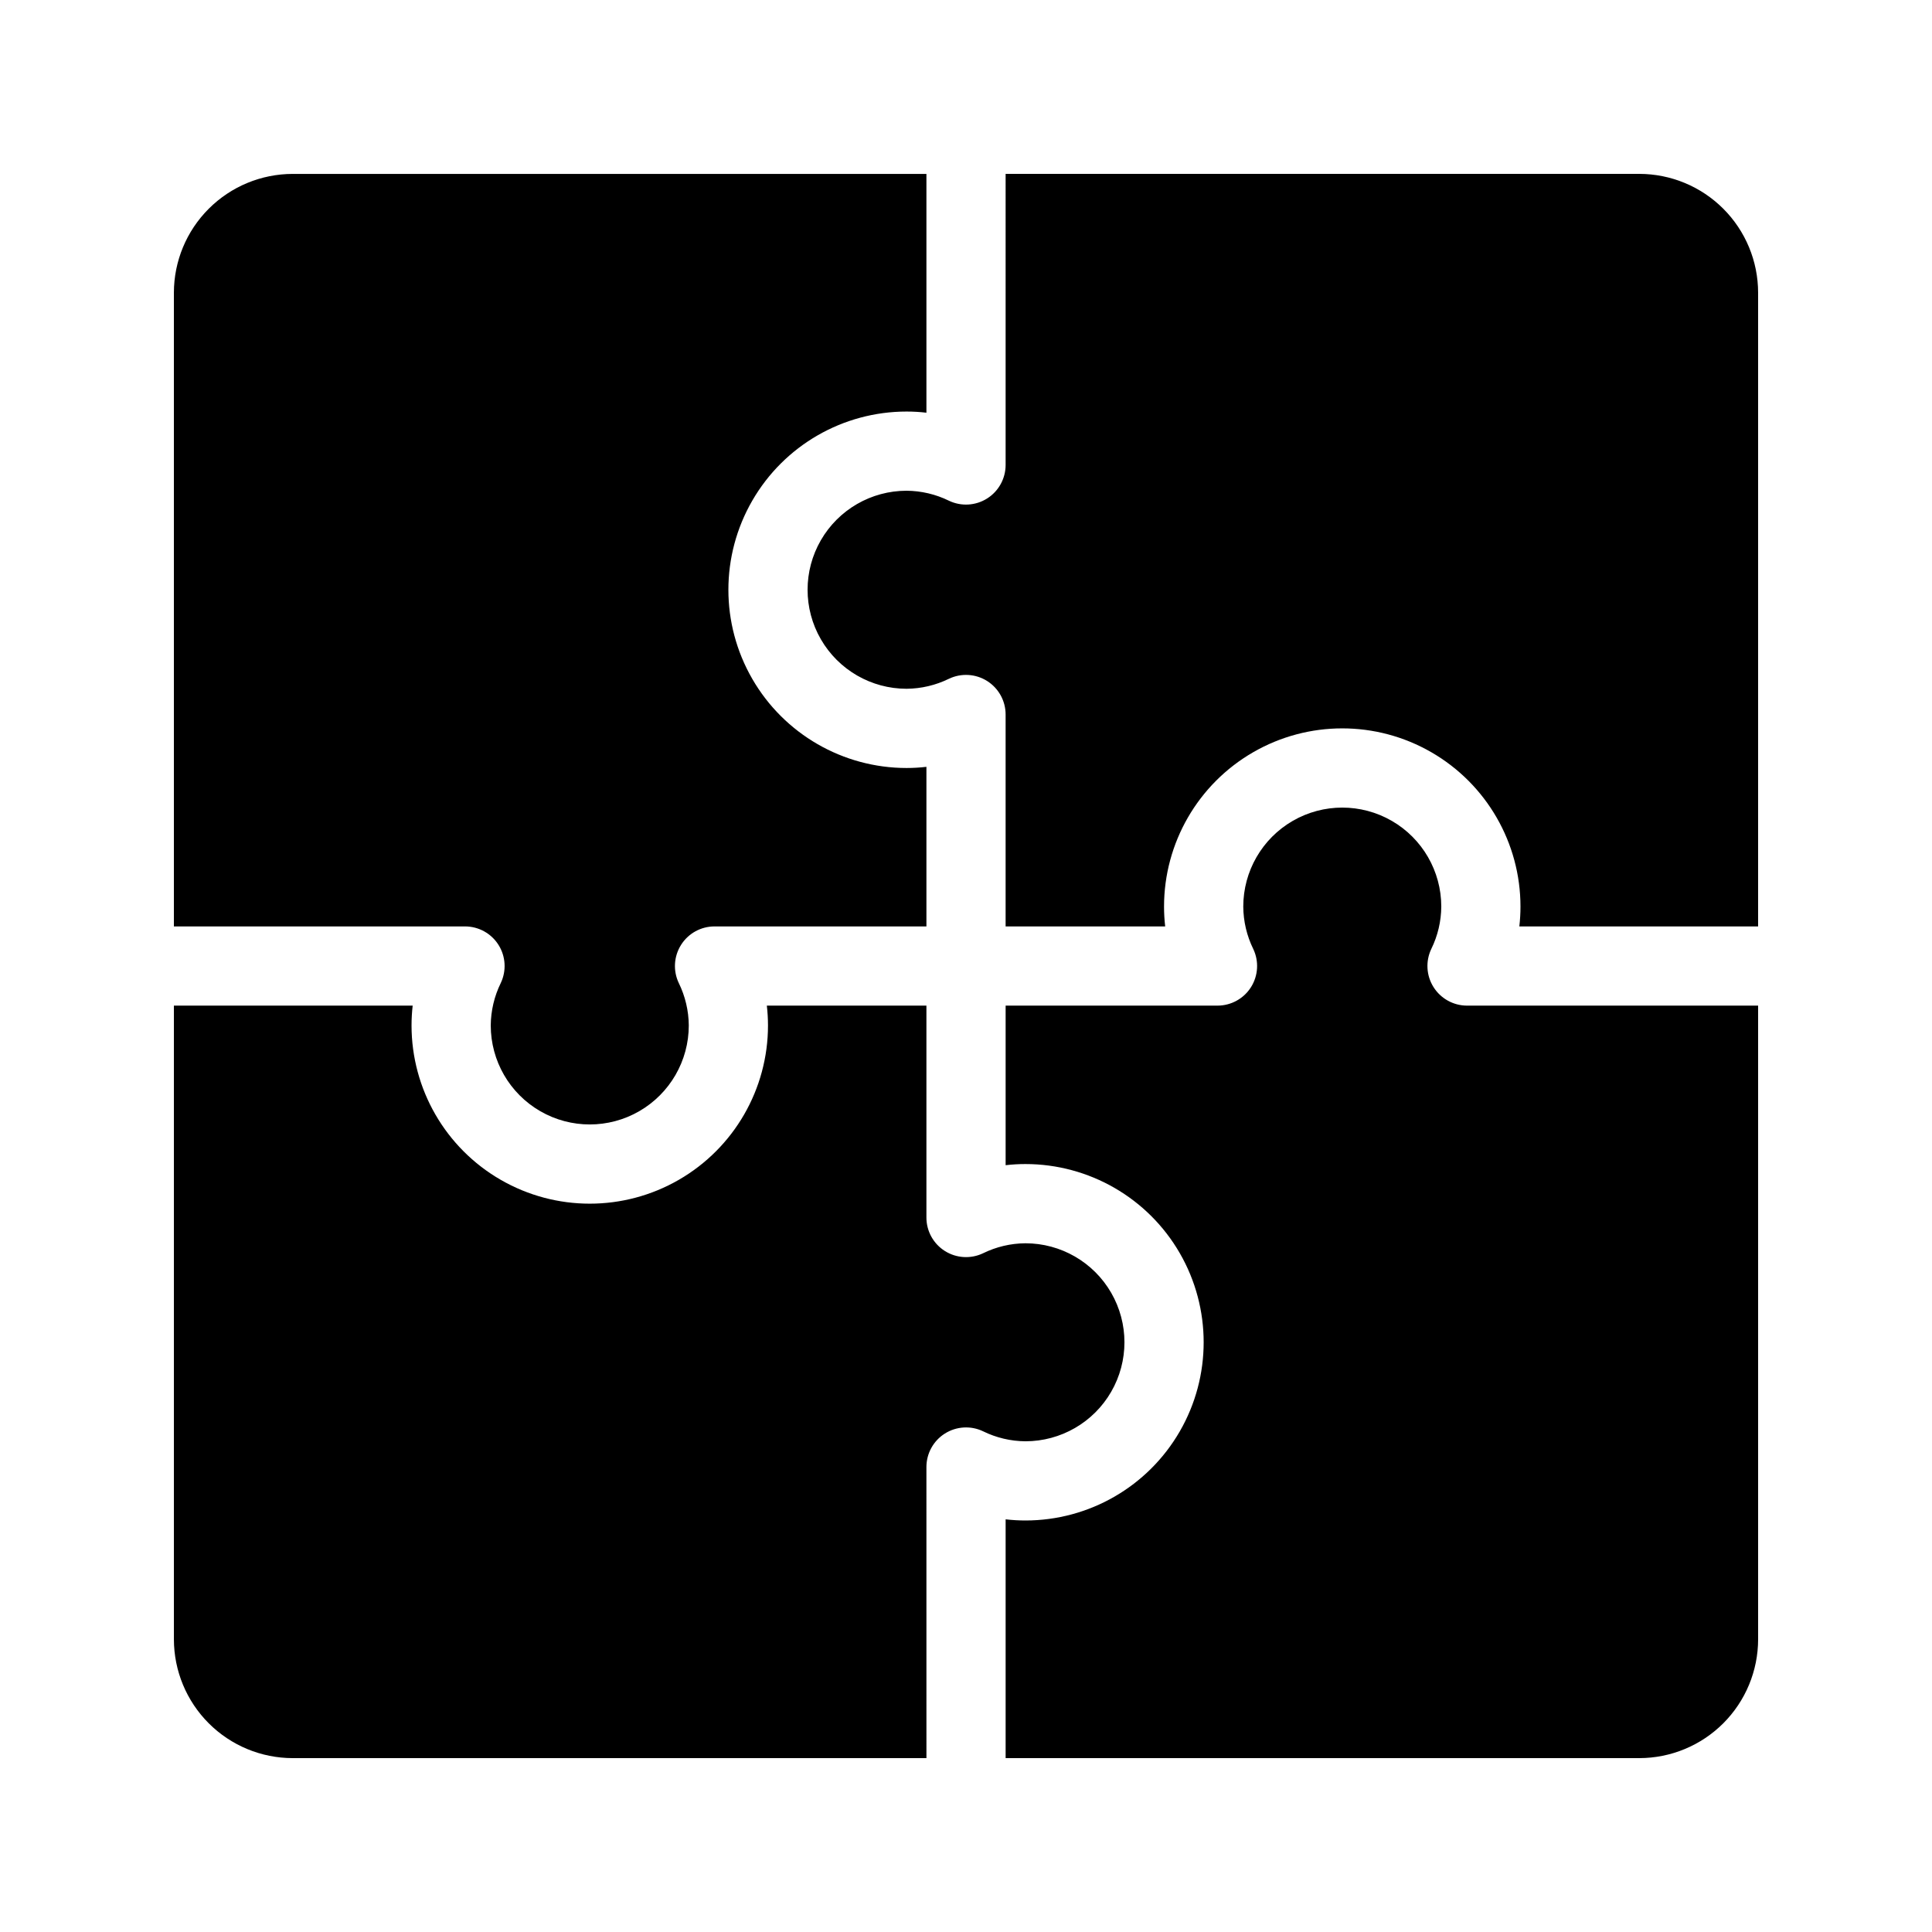 <?xml version="1.0" encoding="UTF-8"?>
<!-- Uploaded to: ICON Repo, www.svgrepo.com, Generator: ICON Repo Mixer Tools -->
<svg fill="#000000" width="800px" height="800px" version="1.1" viewBox="144 144 512 512" xmlns="http://www.w3.org/2000/svg">
 <path d="m410.5 190.08h167.93c8.352 0.008 16.352 3.328 22.258 9.234 5.902 5.902 9.223 13.906 9.23 22.254v167.94h-63.277c0.199-1.742 0.301-3.496 0.301-5.25 0-16.875-9-32.465-23.613-40.902s-32.621-8.438-47.234 0-23.613 24.027-23.613 40.902c0 1.754 0.102 3.508 0.301 5.25h-42.285v-56.156c0-3.606-1.852-6.957-4.898-8.879-3.051-1.922-6.871-2.144-10.125-0.59-3.492 1.711-7.328 2.617-11.219 2.648-9.375 0-18.035-5.004-22.723-13.121s-4.688-18.121 0-26.238c4.688-8.121 13.348-13.121 22.723-13.121 3.891 0.027 7.727 0.934 11.219 2.644 3.25 1.555 7.074 1.332 10.121-0.59 3.051-1.922 4.898-5.273 4.902-8.879zm-143.27 199.43c3.606 0 6.957 1.848 8.879 4.894 1.922 3.047 2.144 6.867 0.594 10.121-1.715 3.496-2.617 7.332-2.648 11.223 0 9.375 5 18.039 13.121 22.727 8.117 4.688 18.121 4.688 26.238 0s13.121-13.352 13.121-22.727c-0.031-3.891-0.934-7.727-2.644-11.223-1.555-3.25-1.328-7.07 0.594-10.117 1.918-3.051 5.269-4.898 8.871-4.898h56.156v-42.293c-1.742 0.203-3.496 0.309-5.25 0.309-16.875 0-32.465-9.004-40.902-23.617-8.438-14.613-8.438-32.617 0-47.23 8.438-14.617 24.027-23.617 40.902-23.617 1.754 0 3.508 0.102 5.25 0.309v-63.285h-167.94c-8.348 0.008-16.352 3.328-22.254 9.234-5.906 5.902-9.227 13.906-9.234 22.254v167.94zm122.28 143.27c0-3.606 1.848-6.957 4.898-8.879 3.047-1.922 6.871-2.148 10.121-0.594 3.496 1.715 7.328 2.621 11.219 2.648 9.375 0 18.039-5 22.727-13.117 4.688-8.121 4.688-18.121 0-26.242-4.688-8.117-13.352-13.117-22.727-13.117-3.891 0.027-7.723 0.93-11.219 2.644-3.25 1.551-7.074 1.328-10.121-0.594-3.051-1.918-4.898-5.269-4.898-8.875v-56.152h-42.289c0.203 1.742 0.301 3.492 0.305 5.246 0 16.875-9.004 32.469-23.617 40.906-14.613 8.438-32.617 8.438-47.23 0-14.617-8.438-23.617-24.031-23.617-40.906 0-1.754 0.102-3.504 0.301-5.246h-63.277v167.93c0.008 8.352 3.328 16.352 9.234 22.258 5.902 5.902 13.906 9.223 22.254 9.23h167.94zm143.27-122.28c-3.602 0-6.953-1.852-8.875-4.898-1.926-3.047-2.148-6.867-0.598-10.121 1.715-3.492 2.621-7.328 2.648-11.223 0-9.375-5-18.035-13.117-22.723-8.121-4.688-18.121-4.688-26.242 0-8.117 4.688-13.117 13.348-13.117 22.723 0.027 3.894 0.93 7.727 2.644 11.223 1.551 3.254 1.324 7.074-0.594 10.121-1.922 3.047-5.273 4.894-8.875 4.898h-56.152v42.293-0.004c1.742-0.203 3.492-0.305 5.246-0.305 16.875 0 32.469 9 40.906 23.613s8.438 32.621 0 47.234-24.031 23.613-40.906 23.613c-1.754 0-3.504-0.102-5.246-0.305v63.281h167.93c8.352-0.008 16.352-3.328 22.258-9.23 5.902-5.906 9.223-13.906 9.23-22.258v-167.93z"/>
</svg>